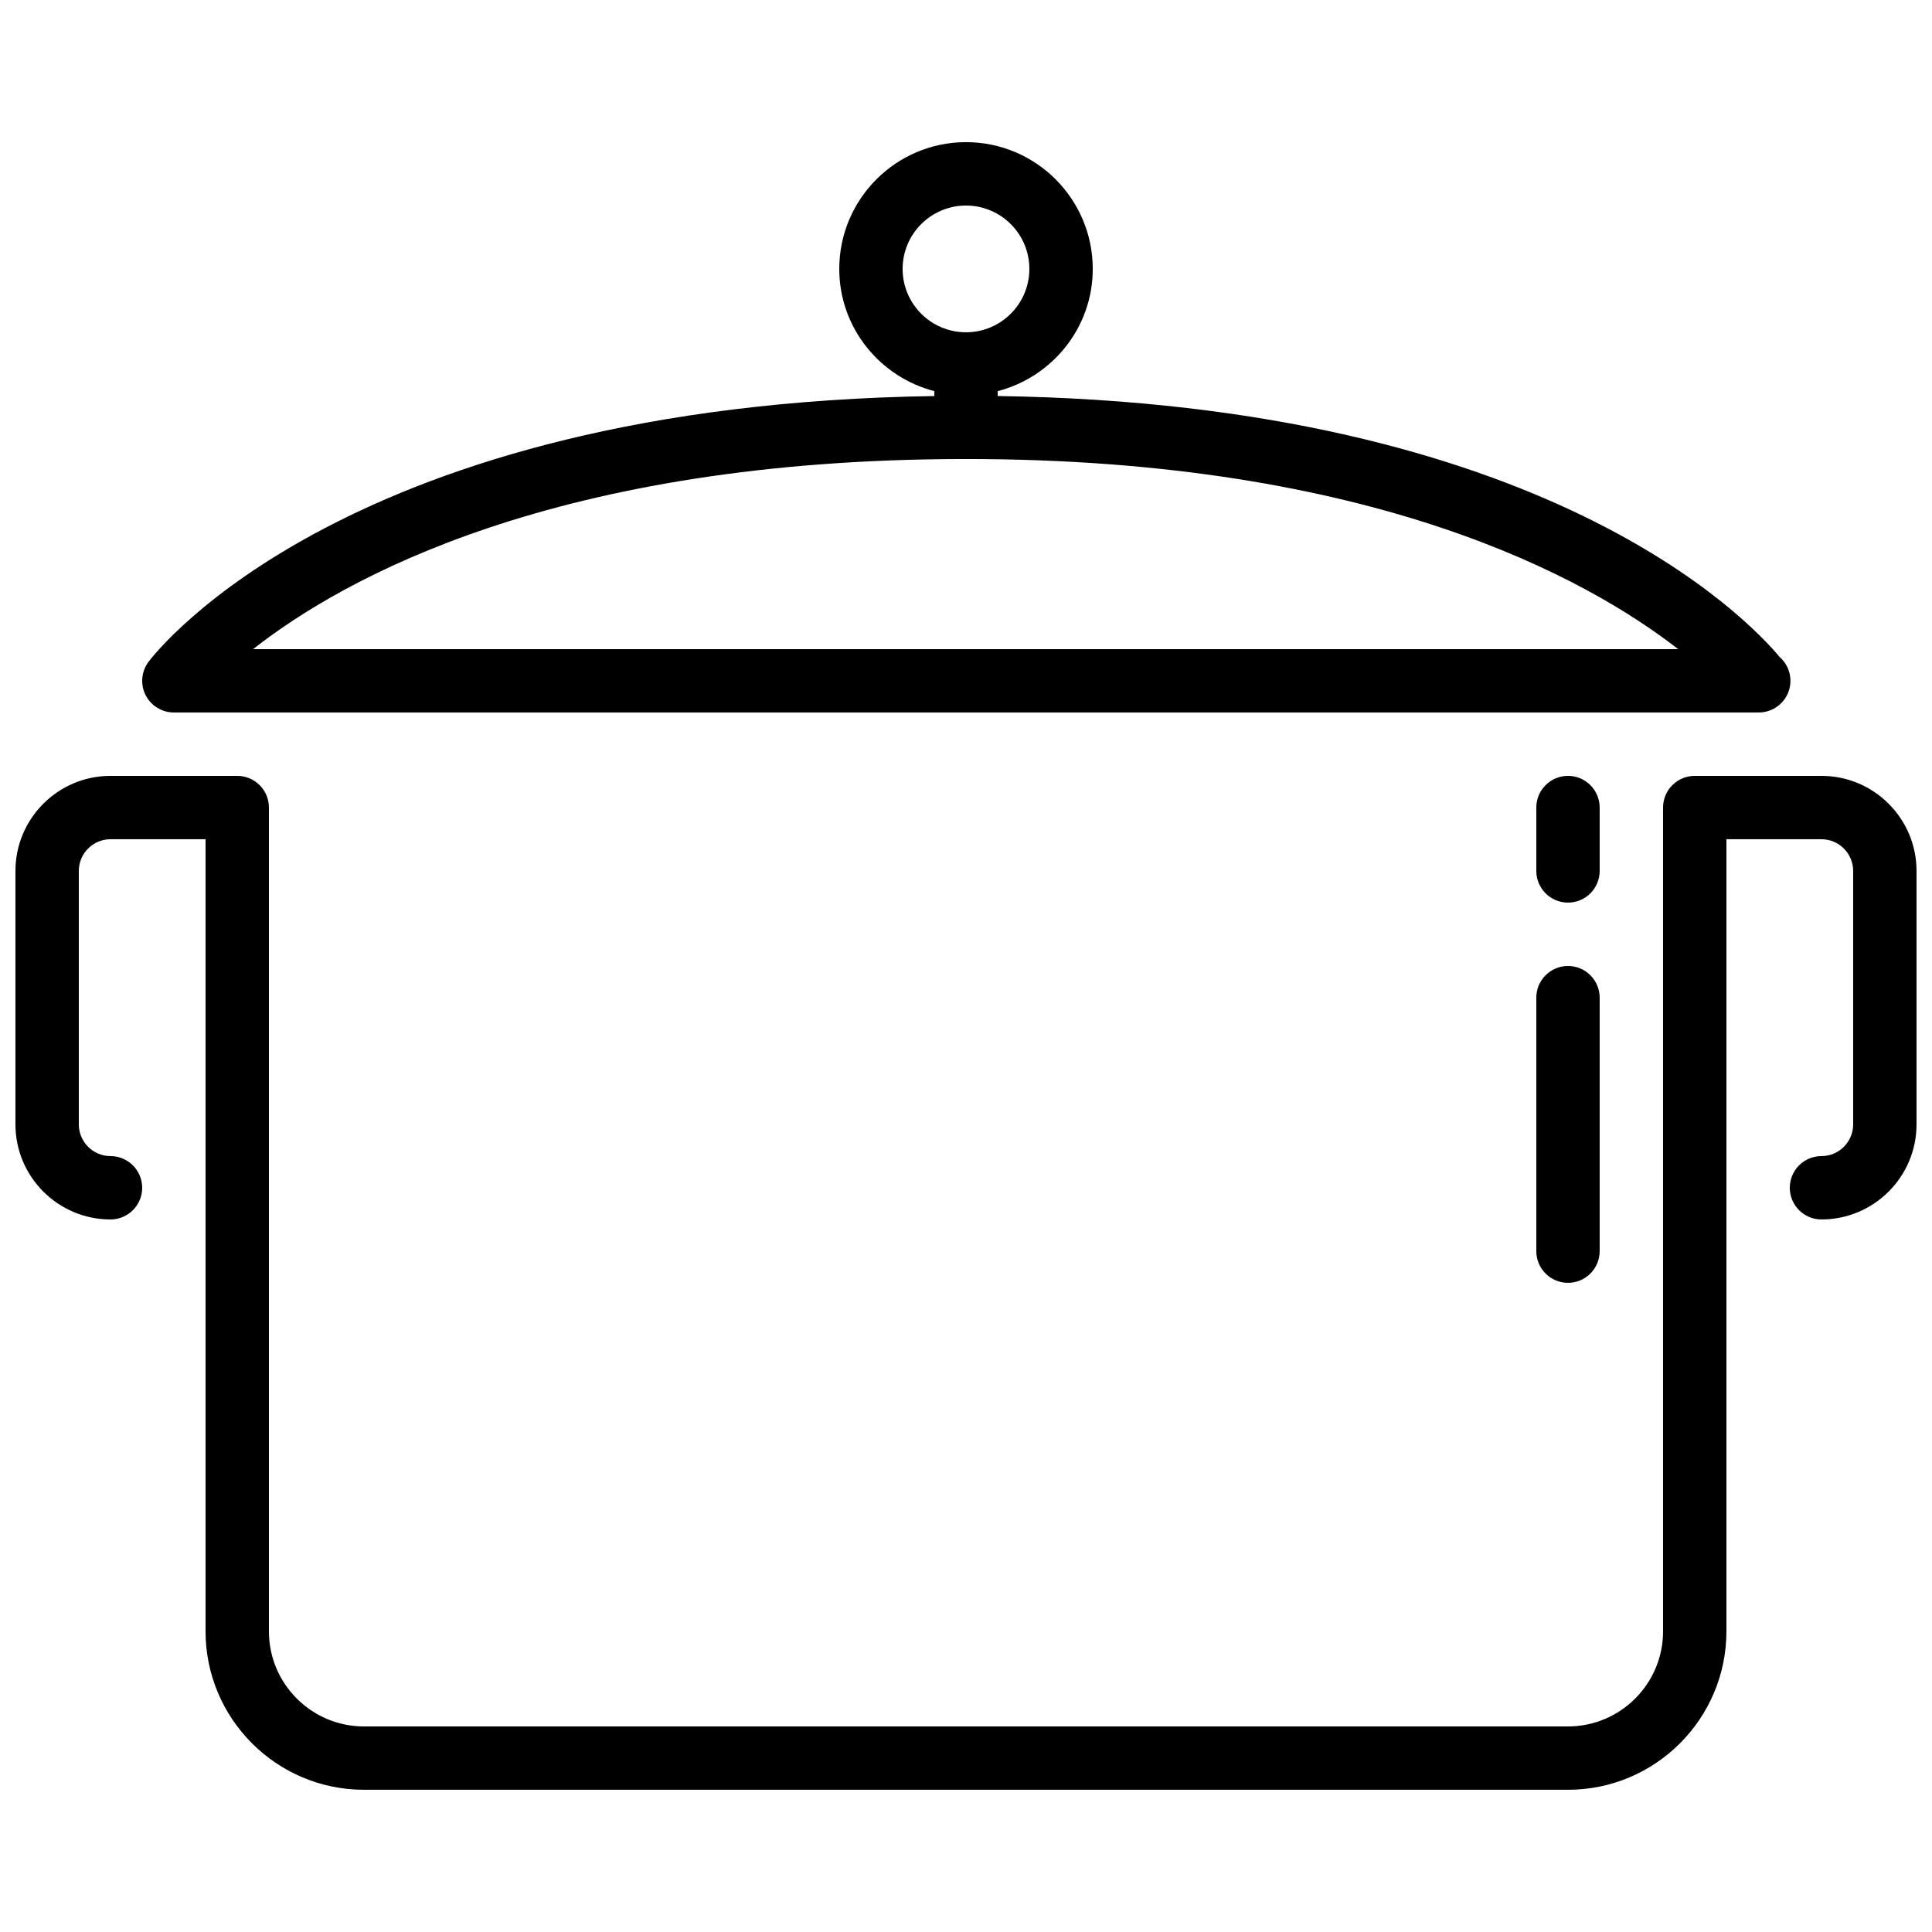 <?xml version="1.0" encoding="UTF-8"?>
<!-- Uploaded to: ICON Repo, www.iconrepo.com, Generator: ICON Repo Mixer Tools -->
<svg width="800px" height="800px" version="1.1" viewBox="144 144 512 512" xmlns="http://www.w3.org/2000/svg">
 <defs>
  <clipPath id="a">
   <path d="m148.09 181h503.81v438h-503.81z"/>
  </clipPath>
 </defs>
 <g clip-path="url(#a)">
  <path d="m567.93 408.39v67.176c0 4.633-3.762 8.395-8.395 8.395-4.637 0-8.398-3.762-8.398-8.395v-67.176c0-4.633 3.762-8.395 8.398-8.395 4.633 0 8.395 3.762 8.395 8.395zm0-33.586c0 4.633-3.762 8.395-8.395 8.395-4.637 0-8.398-3.762-8.398-8.395v-16.793c0-4.637 3.762-8.398 8.398-8.398 4.633 0 8.395 3.762 8.395 8.398zm83.969 0v67.176c0 13.887-11.301 25.188-25.191 25.188-4.633 0-8.395-3.762-8.395-8.395 0-4.637 3.762-8.398 8.395-8.398 4.629 0 8.398-3.769 8.398-8.395v-67.176c0-4.629-3.769-8.398-8.398-8.398h-25.188v209.92c0 23.148-18.836 41.984-41.984 41.984h-319.08c-23.148 0-41.98-18.836-41.98-41.984v-209.92h-25.191c-4.629 0-8.398 3.769-8.398 8.398v67.176c0 4.625 3.769 8.395 8.398 8.395 4.633 0 8.395 3.762 8.395 8.398 0 4.633-3.762 8.395-8.395 8.395-13.891 0-25.191-11.301-25.191-25.188v-67.176c0-13.891 11.301-25.191 25.191-25.191h33.586c4.637 0 8.398 3.762 8.398 8.398v218.32c0 13.887 11.301 25.191 25.188 25.191h319.08c13.887 0 25.191-11.305 25.191-25.191v-218.32c0-4.637 3.762-8.398 8.395-8.398h33.586c13.891 0 25.191 11.301 25.191 25.191zm-251.9-109.16c107.96 0 164.64 31.648 188.74 50.383h-377.67c23.828-18.719 80.223-50.383 188.93-50.383zm-16.797-50.379c0-9.262 7.535-16.793 16.797-16.793s16.793 7.531 16.793 16.793-7.531 16.793-16.793 16.793-16.797-7.531-16.797-16.793zm-193.12 117.55h419.84c0.059 0 0.109-0.008 0.168 0 4.637 0 8.398-3.762 8.398-8.398 0-2.527-1.117-4.785-2.879-6.32-8.062-9.699-61.953-66.992-207.21-69.148v-1.293c14.441-3.754 25.191-16.793 25.191-32.395 0-18.523-15.062-33.59-33.586-33.59s-33.59 15.066-33.59 33.59c0 15.602 10.75 28.641 25.191 32.395v1.301c-155.24 2.309-206.12 67.594-208.24 70.426-1.906 2.543-2.215 5.941-0.797 8.789 1.426 2.848 4.332 4.644 7.516 4.644z" fill-rule="evenodd"/>
 </g>
</svg>
